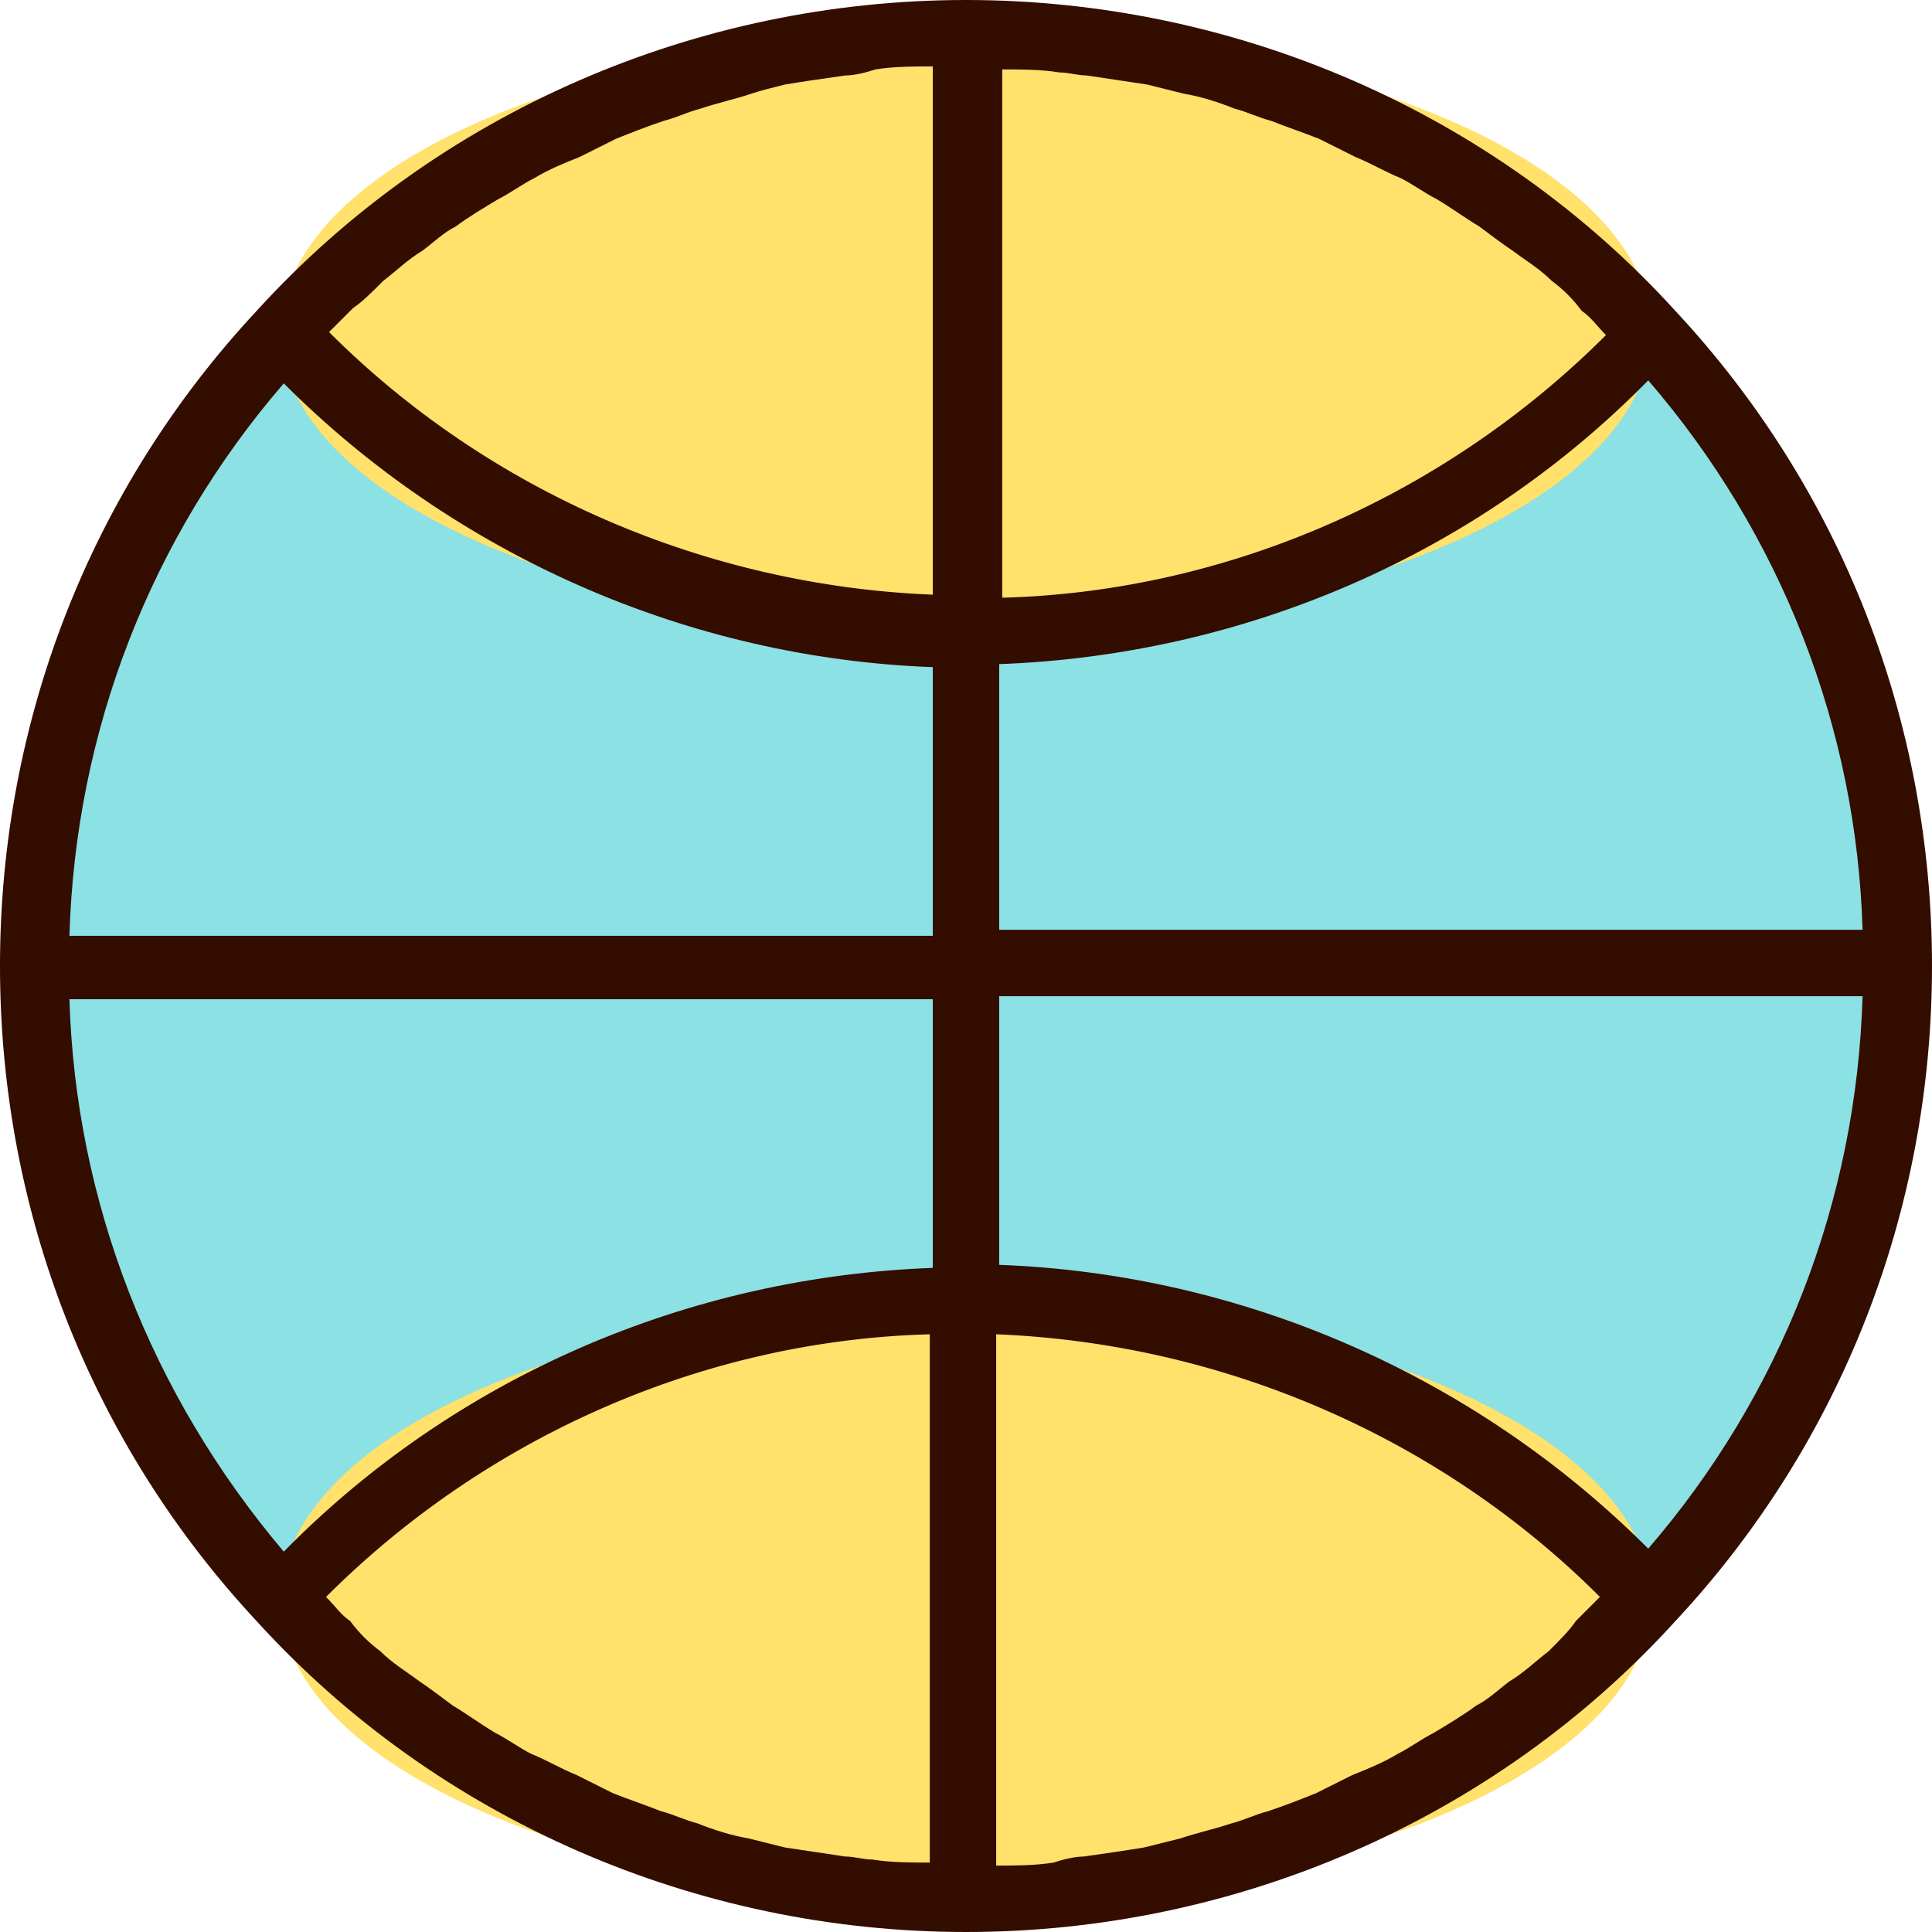 <!DOCTYPE svg PUBLIC "-//W3C//DTD SVG 1.1//EN" "http://www.w3.org/Graphics/SVG/1.1/DTD/svg11.dtd">
<!-- Uploaded to: SVG Repo, www.svgrepo.com, Transformed by: SVG Repo Mixer Tools -->
<svg width="180px" height="180px" viewBox="0 0 64 64" version="1.1" xml:space="preserve" xmlns="http://www.w3.org/2000/svg" xmlns:xlink="http://www.w3.org/1999/xlink" fill="#000000">
<g id="SVGRepo_bgCarrier" stroke-width="0"/>
<g id="SVGRepo_tracerCarrier" stroke-linecap="round" stroke-linejoin="round"/>
<g id="SVGRepo_iconCarrier"> <style type="text/css"> .st0{fill:#ffe16b;} .st1{fill:#D32436;} .st2{fill:#8be1e4;} .st3{fill:#330D00;} .st4{fill:none;stroke:#330D00;stroke-linecap:round;stroke-linejoin:round;stroke-miterlimit:10;} </style> <g id="_x34_0-Id_Card"/> <g id="_x33_9-Formula"/> <g id="_x33_8-Elbow"/> <g id="_x33_7-Diploma"/> <g id="_x33_6-Laptop"/> <g id="_x33_5-Brush"/> <g id="_x33_4-Baseball"/> <g id="_x33_3-Student"/> <g id="_x33_2-Highlighter"/> <g id="_x33_1-Ruler"/> <g id="_x33_0-Caliper"/> <g id="_x32_9-Ruler_Elbow"/> <g id="_x32_8-Abacus"/> <g id="_x32_7-Id_Card"/> <g id="_x32_6-Eraser"/> <g id="_x32_5-Pencil"/> <g id="_x32_4-Ink"/> <g id="_x32_3-Graduation_Cap"/> <g id="_x32_2-_Sling_Bag"/> <g id="_x32_1-Rugby_Ball"/> <g id="_x32_0-Clock"/> <g id="_x31_9-Certificate"/> <g id="_x31_8-Idea"/> <g id="_x31_7-Bookshelf"/> <g id="_x31_6-Formula"/> <g id="_x31_5-Bell"/> <g id="_x31_4-Magnifying_Glass"/> <g id="_x31_3-Calculator"/> <g id="_x31_2-Eyeglasses"/> <g id="_x31_1-Bus"/> <g id="_x31_0-Trophy"/> <g id="_x39_-Globe"/> <g id="_x38_-Basket_Ball"> <g> <g> <path class="st2" d="M62.9,32c0,8.1-3.1,15.4-8.2,21C49,59.1,41,62.9,32,62.9S15,59.1,9.3,53c-5.1-5.5-8.2-12.9-8.2-21 c0-8.1,3.1-15.4,8.2-21C15,4.9,23,1.1,32,1.1S49,4.9,54.7,11C59.8,16.6,62.9,23.9,62.9,32z"/> </g> <g> <ellipse class="st0" cx="32" cy="53" rx="22.7" ry="9.9"/> </g> <g> <ellipse class="st0" cx="32" cy="11" rx="22.7" ry="9.9"/> </g> <g> <path class="st3" d="M55.5,10.3C49.5,3.7,40.9,0,32,0S14.5,3.7,8.5,10.3C3,16.2,0,23.9,0,32s3,15.8,8.5,21.7 C14.5,60.3,23.1,64,32,64s17.5-3.7,23.5-10.3C61,47.8,64,40.1,64,32S61,16.2,55.5,10.3z M54.6,51.3c-5.7-5.7-13.4-9.1-21.5-9.4 v-8.9h28.6C61.5,39.8,59,46.2,54.6,51.3z M51.3,54.7c-0.4,0.3-0.8,0.7-1.3,1c-0.4,0.3-0.7,0.6-1.1,0.8c-0.4,0.3-0.9,0.6-1.4,0.9 c-0.4,0.2-0.8,0.5-1.2,0.7c-0.5,0.3-1,0.5-1.5,0.7c-0.4,0.2-0.8,0.4-1.2,0.6c-0.5,0.2-1,0.4-1.6,0.6c-0.4,0.1-0.8,0.3-1.2,0.4 c-0.6,0.2-1.1,0.3-1.7,0.5c-0.4,0.1-0.8,0.2-1.2,0.3c-0.6,0.1-1.3,0.2-2,0.3c-0.3,0-0.7,0.1-1,0.2c-0.6,0.1-1.3,0.1-1.9,0.1V44.2 c7.5,0.3,14.7,3.4,20,8.7c-0.3,0.3-0.5,0.5-0.8,0.8C52,54,51.7,54.3,51.3,54.7z M28,61.5c-0.7-0.1-1.3-0.2-2-0.3 c-0.4-0.1-0.8-0.2-1.2-0.3c-0.6-0.1-1.2-0.3-1.7-0.5c-0.4-0.1-0.8-0.3-1.2-0.4c-0.5-0.2-1.1-0.4-1.6-0.6 c-0.4-0.2-0.8-0.4-1.2-0.6c-0.5-0.2-1-0.5-1.5-0.7c-0.4-0.2-0.8-0.5-1.2-0.7c-0.5-0.3-0.9-0.6-1.4-0.9c-0.4-0.3-0.8-0.6-1.1-0.8 c-0.4-0.3-0.9-0.6-1.3-1c-0.4-0.3-0.7-0.6-1-1c-0.3-0.2-0.5-0.5-0.8-0.8c5.3-5.3,12.5-8.5,20-8.7v17.5c-0.6,0-1.3,0-1.9-0.1 C28.6,61.6,28.3,61.5,28,61.5z M9.4,12.7c5.7,5.7,13.4,9.1,21.5,9.4v8.9H2.3C2.5,24.2,5,17.8,9.4,12.7z M12.7,9.3 c0.4-0.3,0.8-0.7,1.3-1c0.4-0.3,0.7-0.6,1.1-0.8c0.4-0.3,0.9-0.6,1.4-0.9c0.4-0.2,0.8-0.5,1.2-0.7c0.5-0.3,1-0.5,1.5-0.7 c0.4-0.2,0.8-0.4,1.2-0.6c0.5-0.2,1-0.4,1.6-0.6c0.4-0.1,0.8-0.3,1.2-0.4c0.6-0.2,1.1-0.3,1.7-0.5C25.2,3,25.6,2.9,26,2.8 c0.6-0.1,1.3-0.2,2-0.3c0.3,0,0.7-0.1,1-0.2c0.6-0.1,1.3-0.1,1.9-0.1v17.5c-7.5-0.3-14.7-3.4-20-8.7c0.3-0.3,0.5-0.5,0.8-0.8 C12,10,12.3,9.7,12.7,9.3z M36,2.5c0.7,0.1,1.3,0.2,2,0.3c0.4,0.1,0.8,0.2,1.2,0.3c0.6,0.1,1.2,0.3,1.7,0.5 c0.4,0.1,0.8,0.3,1.2,0.4c0.5,0.2,1.1,0.4,1.6,0.6c0.4,0.2,0.8,0.4,1.2,0.6c0.5,0.2,1,0.5,1.5,0.7c0.4,0.2,0.8,0.5,1.2,0.7 c0.5,0.3,0.9,0.6,1.4,0.9c0.4,0.3,0.8,0.6,1.1,0.8c0.4,0.3,0.9,0.6,1.3,1c0.4,0.3,0.7,0.6,1,1c0.3,0.2,0.5,0.5,0.8,0.8 c-5.3,5.3-12.5,8.5-20,8.7V2.3c0.6,0,1.3,0,1.9,0.1C35.4,2.4,35.7,2.5,36,2.5z M30.9,33.1V42c-8.1,0.3-15.8,3.6-21.5,9.4 C5,46.2,2.5,39.8,2.3,33.1H30.9z M33.1,30.9V22c8.1-0.3,15.8-3.6,21.5-9.4c4.4,5.1,6.9,11.5,7.1,18.2H33.1z"/> </g> </g> </g> <g id="_x37_-Pen"/> <g id="_x36_-Board"/> <g id="_x35_-Bag"/> <g id="_x34_-Exam"/> <g id="_x33_-Book"/> <g id="_x32_-Ruler"/> <g id="_x31_-Building"/> </g>
</svg>